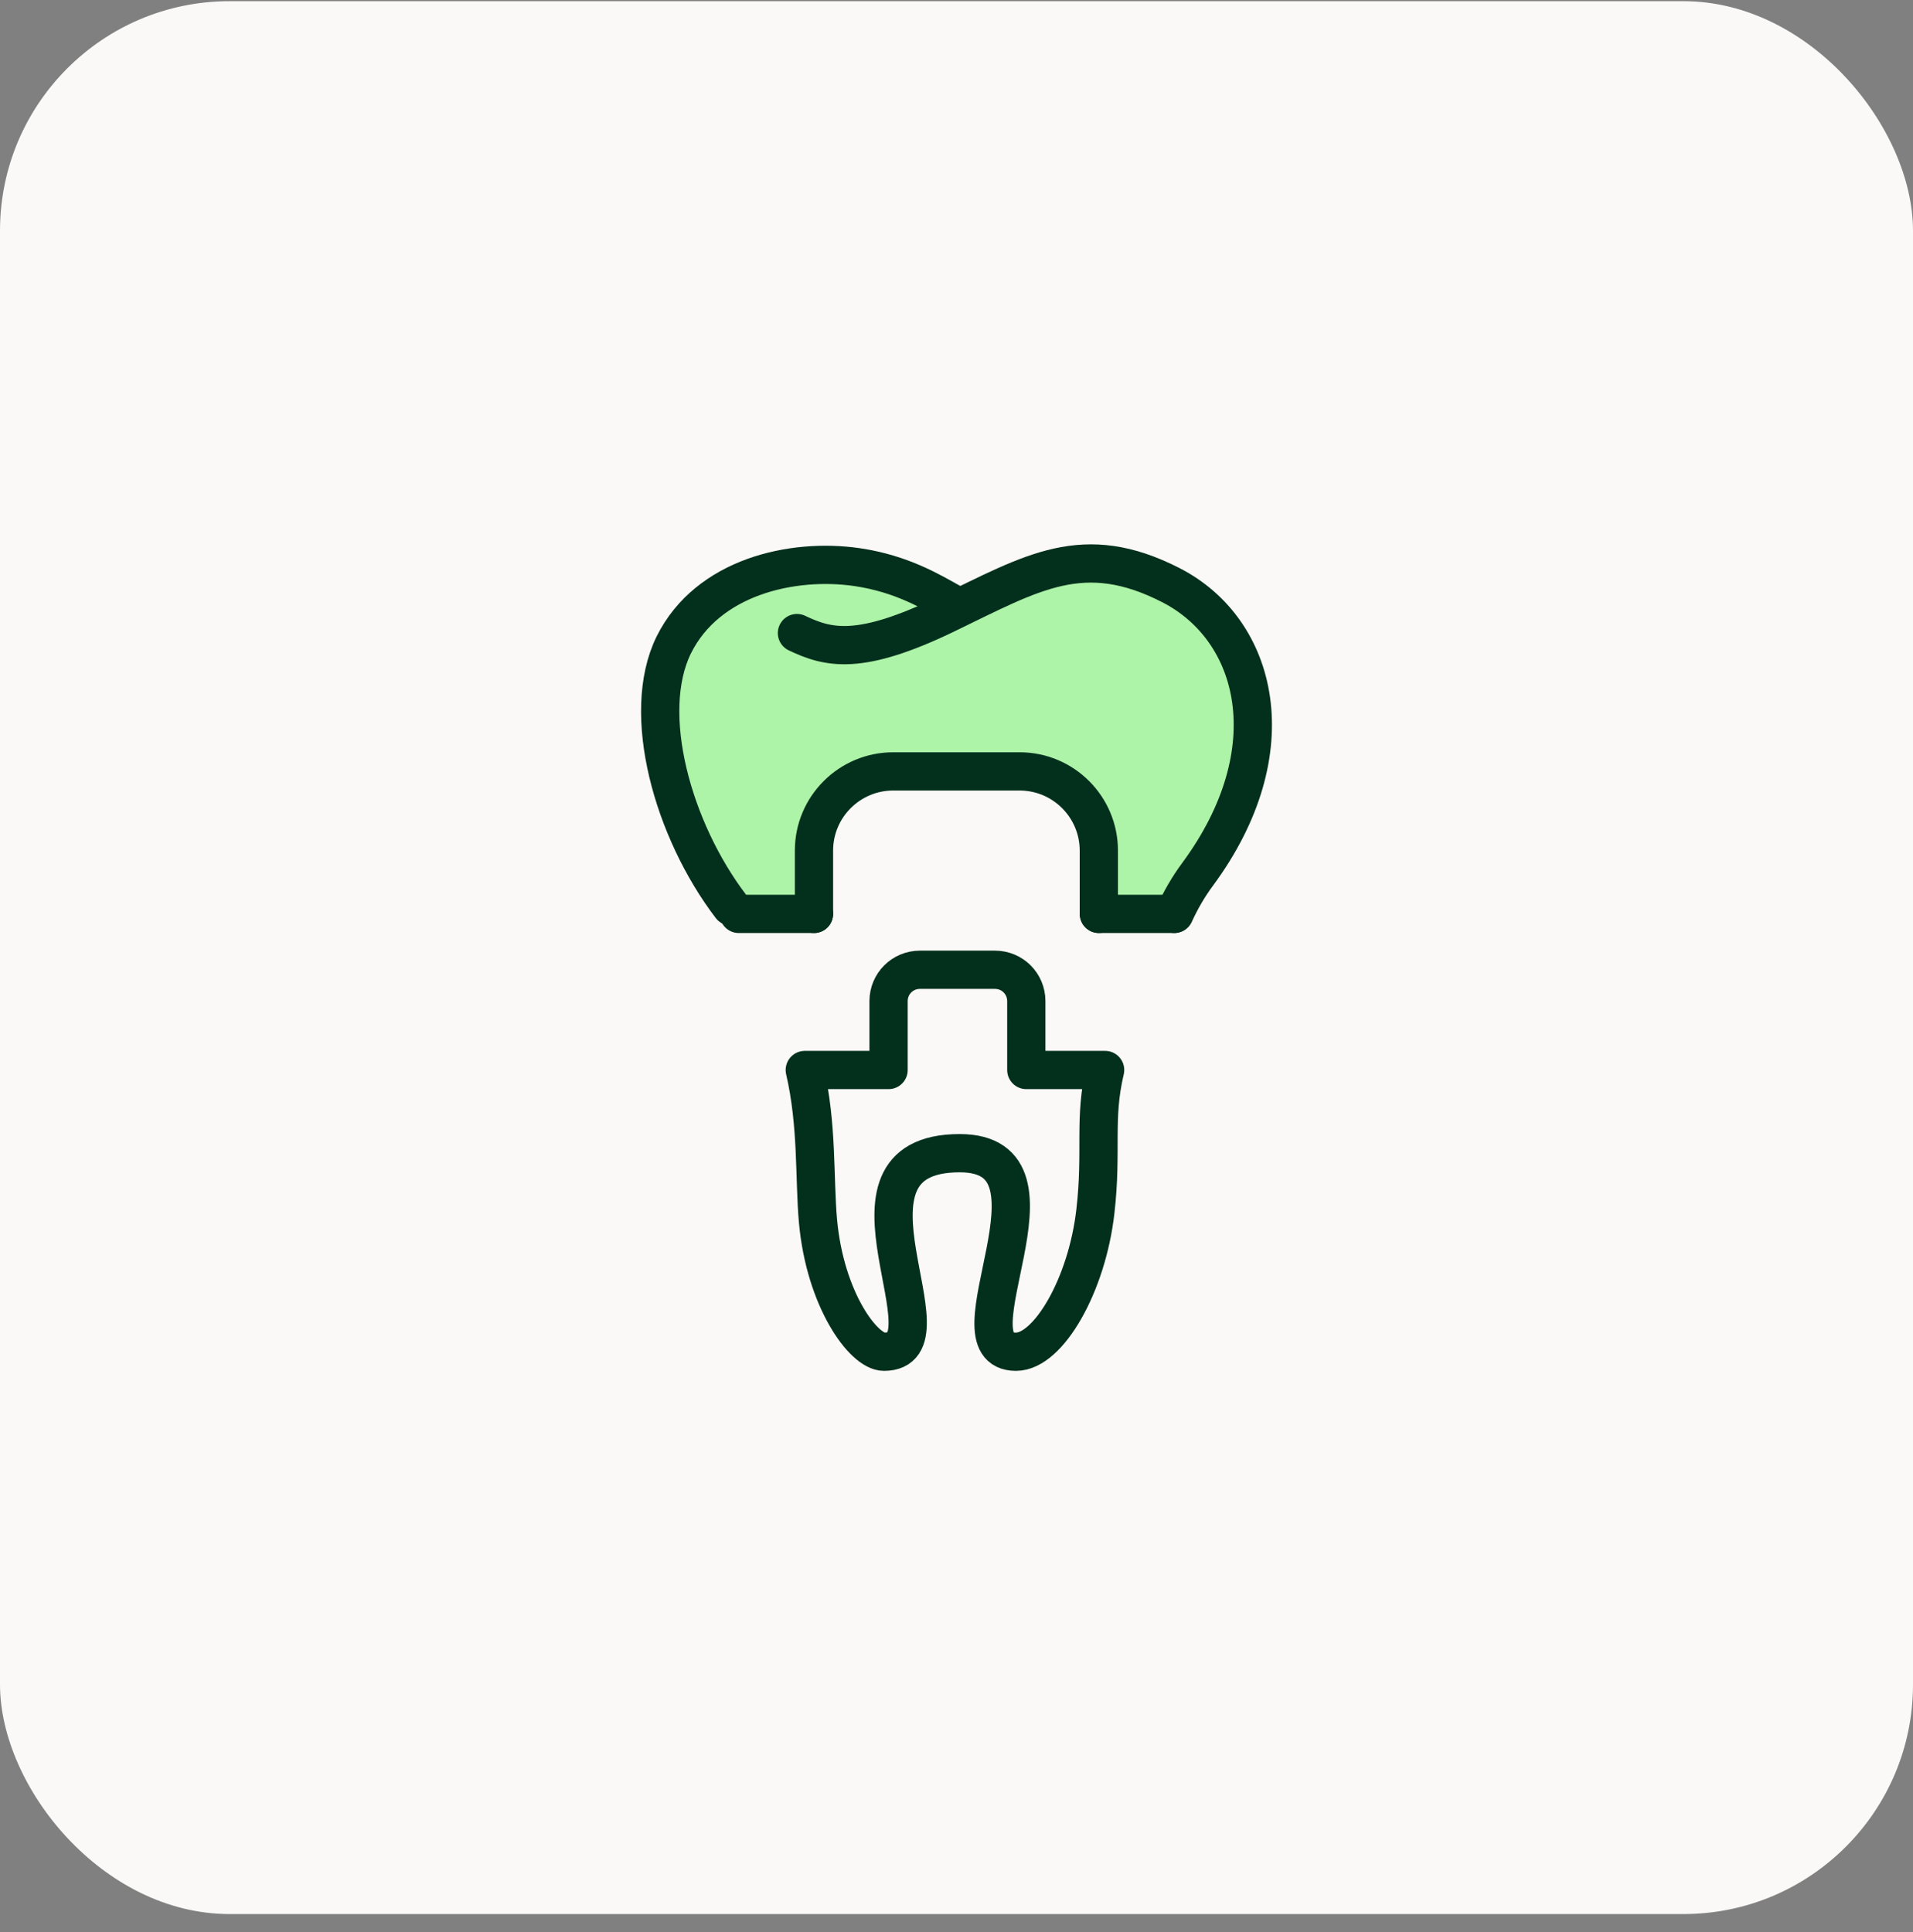 <svg width="100" height="101" viewBox="0 0 100 101" fill="none" xmlns="http://www.w3.org/2000/svg">
<rect x="0" y="0" width="100" height="101" fill="#808080" stroke="none"/>
<rect y="0.062" width="100" height="100" rx="12" fill="#FAF9F7"/>
<g clip-path="url(#clip0_3784_3458)">
<path d="M42.5 47.5H39L36.5 44.5L34.5 38.5L35.5 33L40 29.5L47 30L49.5 32L51.5 31L58.5 29.5L63.5 32L66 37L64.5 42.5L61 48H57.5V43L55 40.5H45L43 43L42.5 47.5Z" fill="#ADF3A8"/>
<path d="M38.21 47.387C35.17 43.397 33.46 37.297 35.22 33.717C36.99 30.147 41.42 29.157 44.8 29.647C47.18 29.997 48.71 30.957 49.75 31.527" stroke="#03301D" stroke-width="2" stroke-miterlimit="10" stroke-linecap="round"/>
<path d="M41.66 33.096C43.3 33.877 44.93 34.297 49.46 32.106C53.99 29.916 56.64 28.256 61.2 30.587C65.76 32.916 67.37 39.236 62.61 45.697C62.12 46.356 61.72 47.056 61.39 47.776" stroke="#03301D" stroke-width="2" stroke-miterlimit="10" stroke-linecap="round"/>
<path d="M46.449 55.937V52.337C46.449 51.426 47.179 50.697 48.089 50.697H52.009C52.919 50.697 53.649 51.426 53.649 52.337V55.937H57.769C57.159 58.507 57.629 60.096 57.259 63.337C56.819 67.177 54.809 70.666 53.109 70.666C49.369 70.666 56.329 60.286 50.169 60.286C42.789 60.286 50.139 70.666 46.209 70.666C45.139 70.666 43.129 67.936 42.759 63.827C42.559 61.587 42.739 58.827 42.069 55.937H46.449Z" stroke="#03301D" stroke-width="2" stroke-linecap="round" stroke-linejoin="round"/>
<path d="M42.55 47.777V44.467C42.55 42.177 44.41 40.327 46.69 40.327H53.3C55.59 40.327 57.44 42.187 57.44 44.467V47.777" stroke="#03301D" stroke-width="2" stroke-linecap="round" stroke-linejoin="round"/>
<path d="M38.62 47.777H42.55" stroke="#03301D" stroke-width="2" stroke-linecap="round" stroke-linejoin="round"/>
<path d="M57.45 47.777H61.37" stroke="#03301D" stroke-width="2" stroke-miterlimit="10" stroke-linecap="round"/>
</g>
<defs>
<clipPath id="clip0_3784_3458">
<rect width="33.98" height="44.21" fill="white" transform="translate(33.01 27.956)"/>
</clipPath>
</defs>
</svg>
